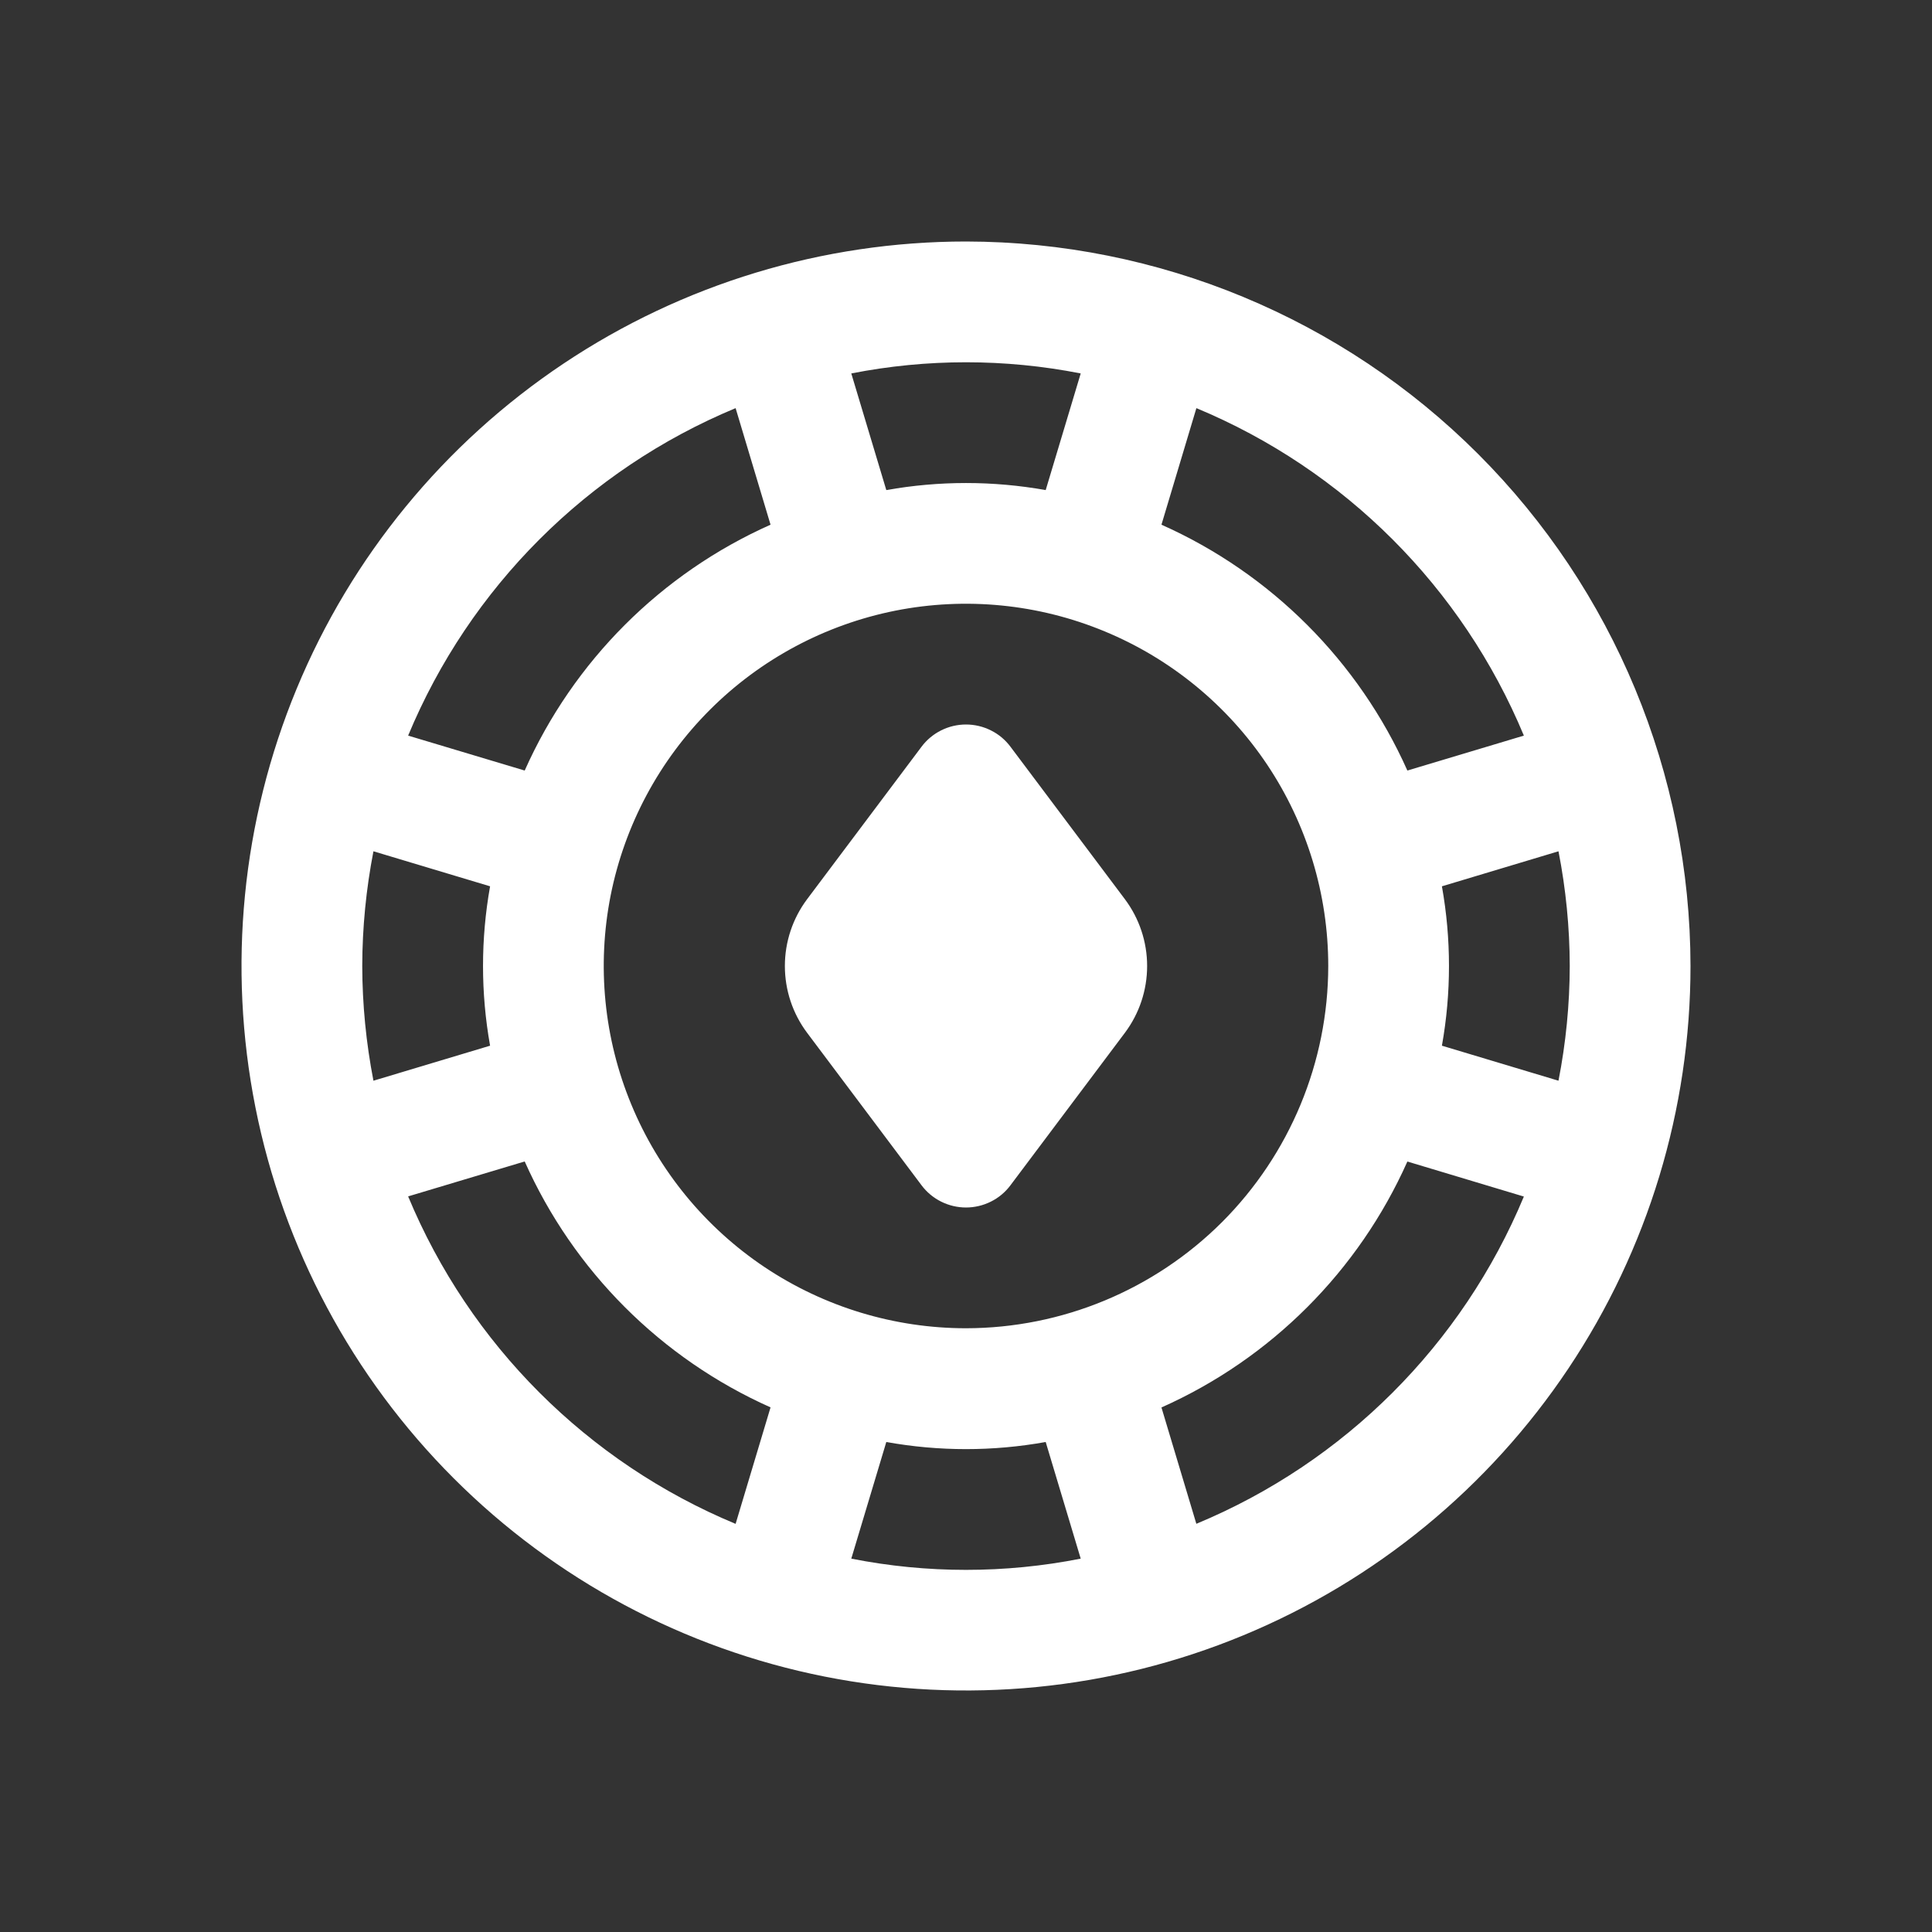 <?xml version="1.0" encoding="utf-8"?>
<svg xmlns="http://www.w3.org/2000/svg" fill="none" height="24" viewBox="0 0 24 24" width="24">
<rect x="0" y="0" width="24" height="24" fill="#333333" stroke="none"/>
<path d="M12 3C10.22 3 8.48 3.528 7 4.517C5.52 5.506 4.366 6.911 3.685 8.556C3.004 10.2 2.826 12.01 3.173 13.756C3.52 15.502 4.377 17.105 5.636 18.364C6.895 19.623 8.498 20.48 10.244 20.827C11.99 21.174 13.8 20.996 15.444 20.315C17.089 19.634 18.494 18.48 19.483 17C20.472 15.52 21 13.78 21 12C20.997 9.614 20.048 7.326 18.361 5.639C16.674 3.952 14.386 3.003 12 3V3ZM19.5 12C19.499 12.478 19.452 12.956 19.36 13.425L17.912 12.99C18.029 12.335 18.029 11.665 17.912 11.01L19.36 10.575C19.452 11.044 19.499 11.522 19.5 12ZM18.93 9.138L17.483 9.572C16.876 8.212 15.788 7.124 14.428 6.518L14.862 5.07C16.702 5.835 18.165 7.298 18.93 9.138ZM12 16.5C11.11 16.5 10.24 16.236 9.5 15.742C8.76 15.247 8.183 14.544 7.843 13.722C7.502 12.9 7.413 11.995 7.586 11.122C7.76 10.249 8.189 9.447 8.818 8.818C9.447 8.189 10.249 7.76 11.122 7.586C11.995 7.413 12.9 7.502 13.722 7.843C14.544 8.183 15.247 8.76 15.742 9.5C16.236 10.24 16.5 11.11 16.5 12C16.499 13.193 16.024 14.337 15.181 15.181C14.337 16.024 13.193 16.499 12 16.5ZM13.425 4.639L12.99 6.088C12.335 5.971 11.665 5.971 11.01 6.088L10.575 4.639C11.516 4.454 12.484 4.454 13.425 4.639ZM9.138 5.07L9.572 6.518C8.212 7.124 7.124 8.212 6.518 9.572L5.07 9.138C5.835 7.298 7.298 5.835 9.138 5.07ZM4.5 12C4.501 11.522 4.548 11.044 4.639 10.575L6.088 11.01C5.971 11.665 5.971 12.335 6.088 12.99L4.639 13.425C4.548 12.956 4.501 12.478 4.5 12ZM5.07 14.862L6.518 14.428C7.124 15.788 8.212 16.876 9.572 17.483L9.138 18.93C7.298 18.165 5.835 16.702 5.07 14.862ZM10.575 19.362L11.01 17.913C11.665 18.031 12.335 18.031 12.99 17.913L13.425 19.362C12.484 19.548 11.516 19.548 10.575 19.362ZM14.862 18.931L14.428 17.484C15.788 16.878 16.876 15.79 17.483 14.429L18.93 14.864C18.165 16.703 16.702 18.165 14.862 18.929V18.931ZM13.973 11.169C14.153 11.409 14.25 11.7 14.25 12C14.25 12.3 14.153 12.591 13.973 12.831L12.553 14.723C12.489 14.809 12.406 14.879 12.309 14.927C12.213 14.975 12.107 15 12 15C11.893 15 11.787 14.975 11.691 14.927C11.595 14.879 11.511 14.809 11.447 14.723L10.027 12.831C9.847 12.591 9.75 12.3 9.75 12C9.75 11.7 9.847 11.409 10.027 11.169L11.447 9.277C11.511 9.191 11.595 9.121 11.691 9.073C11.787 9.025 11.893 9 12 9C12.107 9 12.213 9.025 12.309 9.073C12.406 9.121 12.489 9.191 12.553 9.277L13.973 11.169Z" fill="white"/>
</svg>